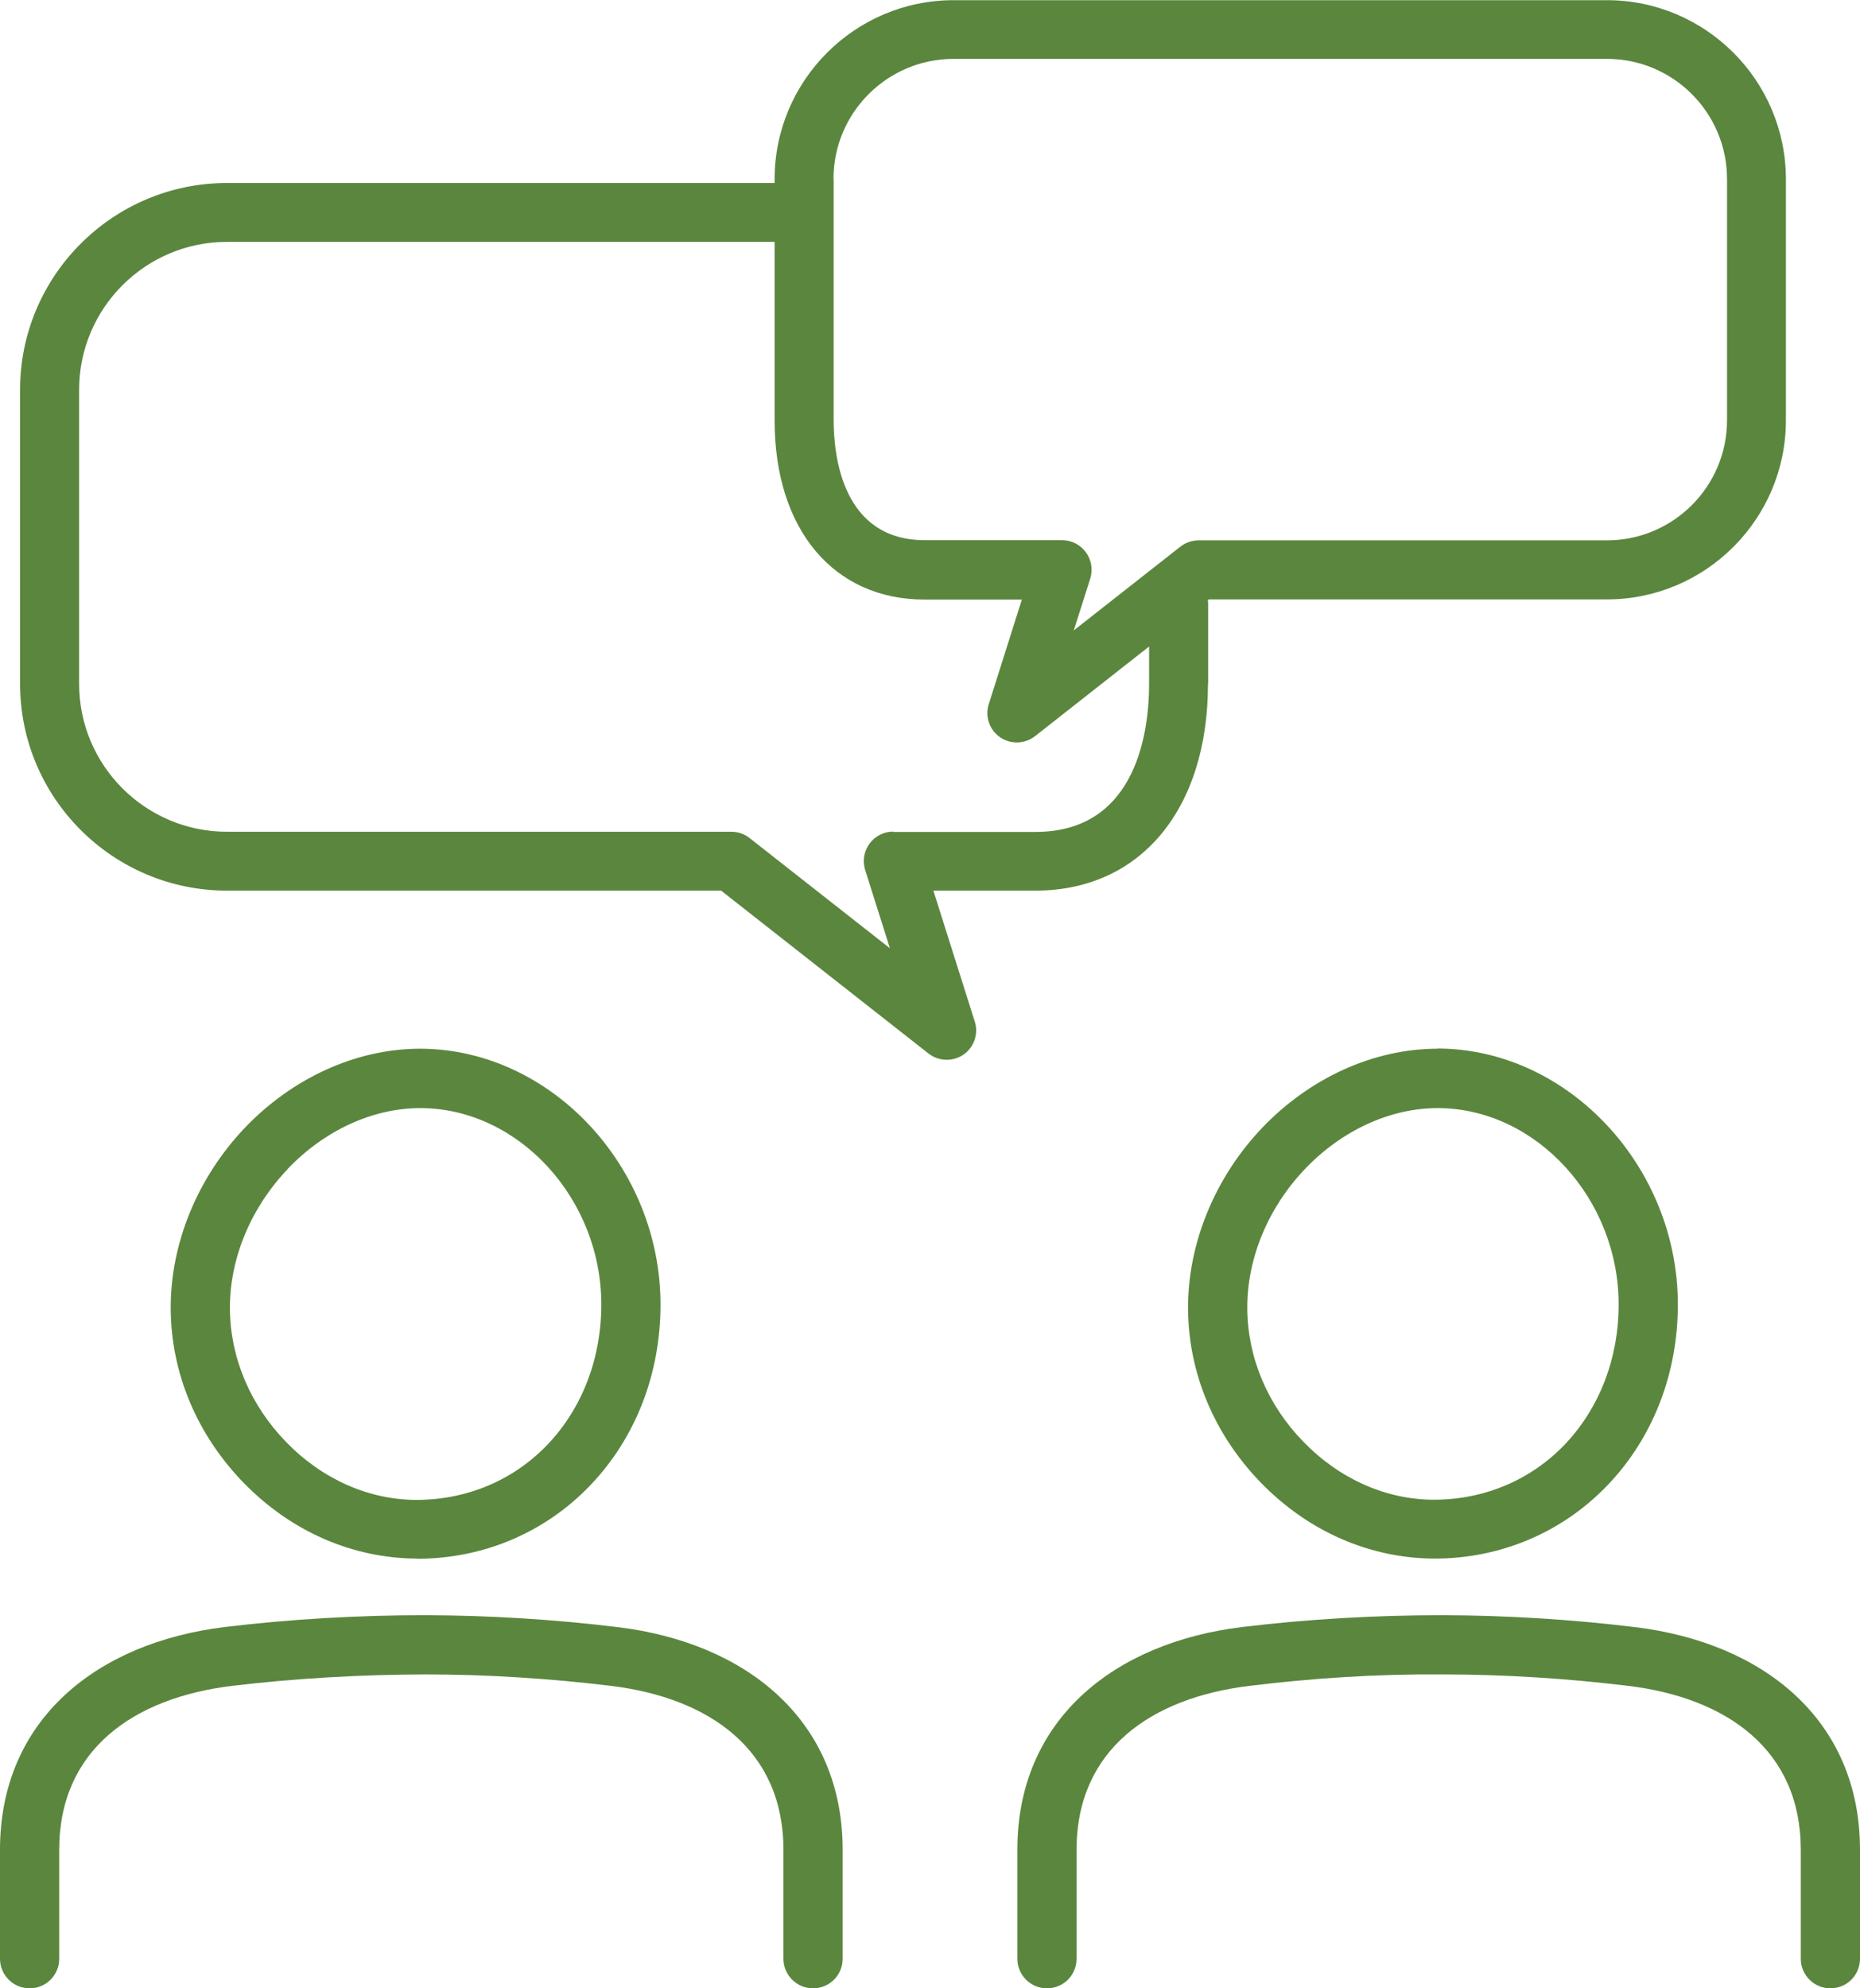 <?xml version="1.0" encoding="UTF-8"?><svg id="_レイヤー_1" xmlns="http://www.w3.org/2000/svg" viewBox="0 0 107.43 114.84"><defs><style>.cls-1{fill:#5b863e;stroke-width:0px;}</style></defs><path class="cls-1" d="m24.08,90.03c3.84,0,7.4-1.51,10.02-4.25,2.61-2.73,4.05-6.43,4.05-10.43,0-7.94-6.3-14.71-13.79-14.78h-.09c-3.67,0-7.36,1.67-10.13,4.57-2.74,2.88-4.3,6.69-4.28,10.45.02,3.72,1.52,7.29,4.22,10.06,2.73,2.8,6.26,4.35,10,4.37Zm-7.46-22.52c2.13-2.23,4.92-3.51,7.66-3.51h.07c5.63.05,10.39,5.25,10.38,11.36,0,3.11-1.11,5.98-3.1,8.07-1.97,2.06-4.65,3.2-7.59,3.2-2.76-.01-5.43-1.2-7.51-3.34-2.08-2.14-3.23-4.87-3.25-7.7-.02-2.89,1.2-5.83,3.34-8.07Z"/><path class="cls-1" d="m35.69,93.98c-3.68-.45-7.43-.68-11.13-.69-3.85,0-7.74.22-11.56.68-7.41.9-13,5.35-13,12.87v6.29c0,.94.76,1.71,1.71,1.71s1.71-.76,1.71-1.71v-6.29c0-5.79,4.3-8.78,9.99-9.47,3.68-.44,7.44-.65,11.14-.66,3.57,0,7.18.23,10.73.66,5.68.69,9.97,3.68,9.97,9.47v6.29c0,.94.76,1.71,1.71,1.71s1.71-.76,1.71-1.71v-6.29c0-7.51-5.58-11.96-12.98-12.86Z"/><path class="cls-1" d="m83.03,60.57c-3.67,0-7.36,1.67-10.13,4.57-2.74,2.88-4.3,6.69-4.28,10.45.02,3.72,1.52,7.29,4.22,10.06,2.73,2.8,6.26,4.35,10,4.37,3.84,0,7.4-1.51,10.02-4.25,2.61-2.73,4.05-6.43,4.05-10.43,0-7.94-6.3-14.71-13.79-14.78h-.09Zm10.46,14.78c0,3.11-1.11,5.97-3.1,8.07-1.97,2.06-4.65,3.2-7.59,3.2-2.76-.01-5.43-1.2-7.51-3.34-2.08-2.13-3.23-4.87-3.25-7.7-.02-2.89,1.2-5.83,3.34-8.07,2.13-2.23,4.92-3.51,7.66-3.51h.07c5.63.05,10.39,5.25,10.38,11.36Z"/><path class="cls-1" d="m94.45,93.98c-3.68-.45-7.43-.68-11.13-.69-3.85,0-7.74.22-11.56.68-7.41.9-13,5.35-13,12.87v6.29c0,.94.76,1.71,1.71,1.71s1.71-.76,1.71-1.71v-6.29c0-5.79,4.3-8.78,9.99-9.47,3.68-.45,7.4-.69,11.14-.66,3.57,0,7.18.23,10.73.66,5.68.69,9.97,3.68,9.97,9.47v6.29c0,.94.76,1.71,1.71,1.71s1.71-.76,1.71-1.71v-6.29c0-7.51-5.58-11.96-12.98-12.86Z"/><path class="cls-1" d="m69.78,39.49v-4.67c0-.05-.01-.1-.02-.16l.06-.04h22.99c5.7,0,10.34-4.64,10.34-10.34v-13.93c0-5.7-4.64-10.34-10.34-10.34h-37.73c-5.7,0-10.34,4.64-10.34,10.34v.22H13.11c-6.59,0-11.95,5.36-11.95,11.94v16.99c0,6.59,5.36,11.94,11.95,11.94h28.54l11.98,9.41c.31.24.68.36,1.05.36.34,0,.68-.1.97-.3.61-.42.88-1.2.65-1.91l-2.39-7.56h5.9c6.05,0,9.96-4.69,9.96-11.94Zm-21.64-29.15c0-3.83,3.11-6.94,6.94-6.94h37.73c3.83,0,6.94,3.11,6.94,6.94v13.93c0,3.83-3.11,6.94-6.94,6.94h-23.58c-.38,0-.75.13-1.05.36l-6.16,4.84.95-2.99c.16-.52.07-1.08-.25-1.52-.32-.44-.83-.7-1.37-.7h-7.93c-4.76,0-5.27-4.85-5.27-6.94v-13.93Zm3.45,37.69c-.54,0-1.05.26-1.37.7-.32.44-.41,1-.25,1.52l1.43,4.52-8.11-6.37c-.3-.24-.67-.36-1.05-.36H13.11c-4.71,0-8.54-3.83-8.54-8.54v-16.99c0-4.71,3.83-8.54,8.54-8.54h31.63v10.32c0,6.28,3.4,10.34,8.67,10.34h5.61l-1.91,6.04c-.23.71.04,1.49.65,1.91.29.2.63.3.97.3.37,0,.74-.12,1.05-.36l6.59-5.18v2.17c0,2.57-.64,8.54-6.56,8.54h-8.22Z"/></svg>